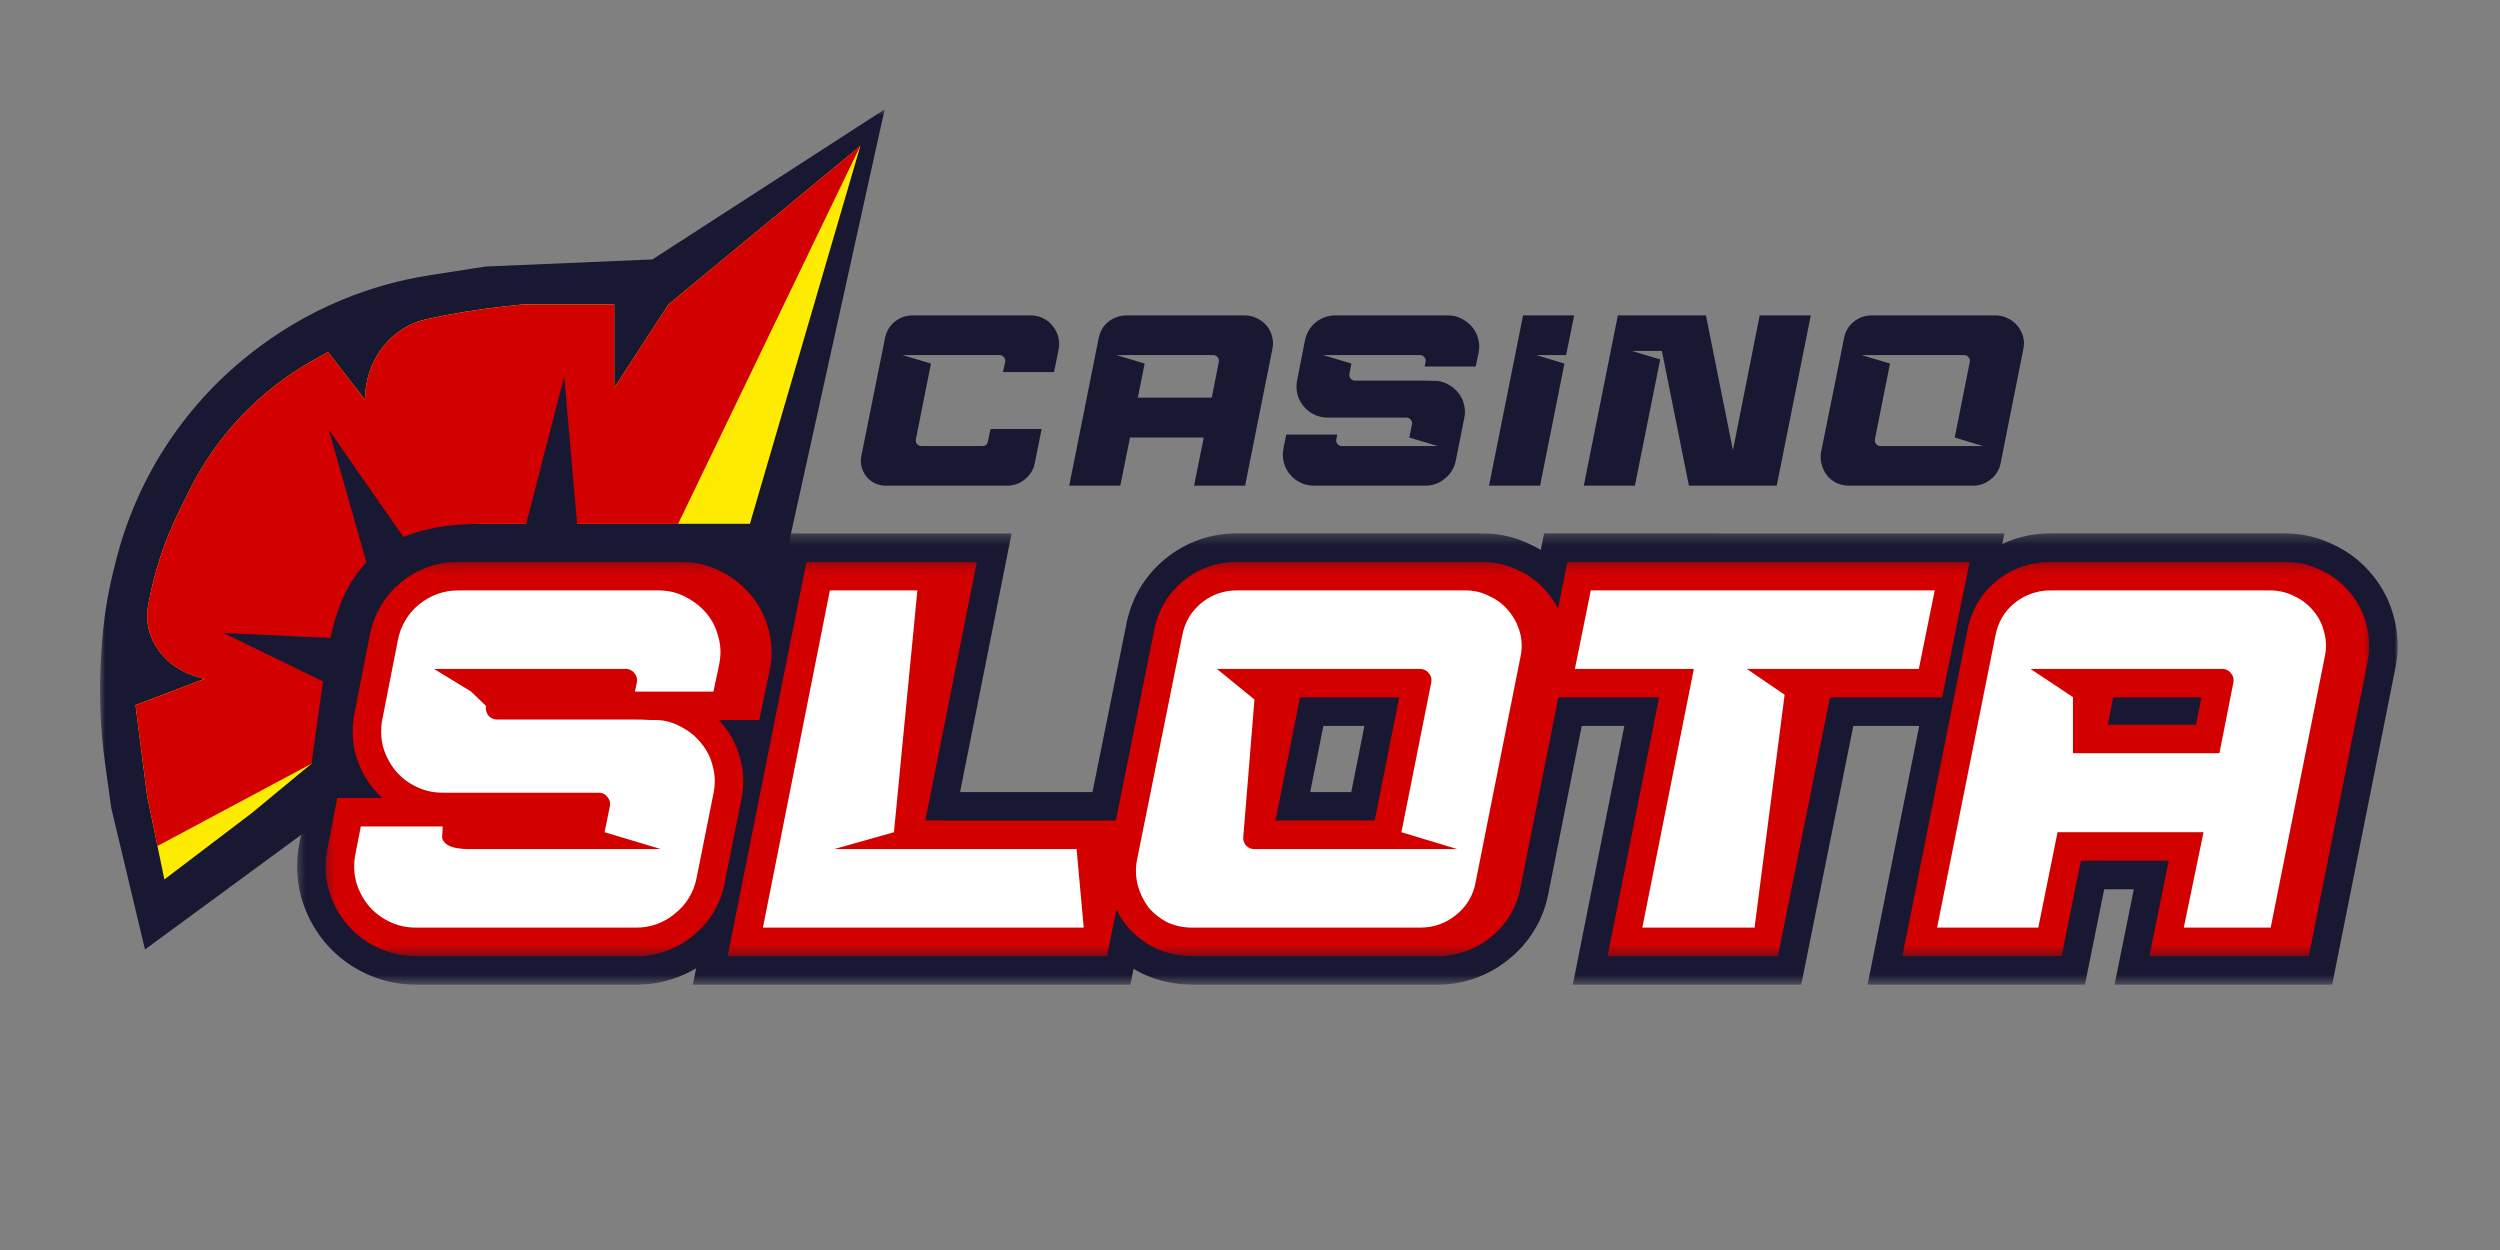 <svg width="250" height="125" viewBox="0 0 250 125" fill="none" xmlns="http://www.w3.org/2000/svg">
<rect x="0" y="0" width="250" height="125" fill="#808080" stroke="none"/>
<g clip-path="url(#clip0_795_59128)">
<mask id="mask0_795_59128" style="mask-type:luminance" maskUnits="userSpaceOnUse" x="10" y="10" width="230" height="103">
<path d="M10 10.922H240V112.616H10V10.922Z" fill="white"/>
</mask>
<g mask="url(#mask0_795_59128)">
<path d="M26.617 84.853L14.796 94.119L11.596 80.718L10.984 76.333C10.48 72.715 10.351 69.055 10.598 65.411L10.661 64.518C10.827 62.071 11.207 59.643 11.791 57.263L12.011 56.384C13.994 48.305 18.598 41.111 25.102 35.926L25.254 35.802C28.021 33.596 31.084 31.788 34.353 30.433C37.153 29.268 40.083 28.445 43.079 27.98L48.625 27.115L65.352 26.403L87.934 11.5L77.718 58.307L49.123 55.927C45.524 55.928 42.029 57.135 39.196 59.354C36.362 61.573 34.354 64.677 33.49 68.171L33.147 69.551L26.622 84.853H26.617Z" fill="#181832"/>
<path fill-rule="evenodd" clip-rule="evenodd" d="M88.468 10.922L78.425 56.398H49.119C45.625 56.397 42.232 57.568 39.481 59.723C36.731 61.878 34.782 64.892 33.946 68.285L33.594 69.7L32.688 81.594L14.499 94.948L11.127 80.806L10.514 76.396C10.005 72.746 9.872 69.054 10.124 65.381L10.186 64.487C10.354 62.014 10.734 59.558 11.326 57.15L11.546 56.271C13.555 48.093 18.215 40.811 24.798 35.561L24.95 35.437C27.754 33.204 30.855 31.373 34.164 29.997C36.999 28.819 39.965 27.986 42.999 27.516L48.573 26.651L65.243 25.943L88.468 10.932V10.922ZM86.746 12.689L65.454 26.875L48.664 27.592L43.142 28.453C36.703 29.457 30.637 32.12 25.539 36.18L25.387 36.303C18.966 41.424 14.421 48.528 12.463 56.504L12.243 57.384C11.665 59.738 11.292 62.139 11.127 64.558L11.064 65.452C10.818 69.062 10.945 72.688 11.445 76.272L12.053 80.639L15.074 93.299L27.107 80.806L32.686 69.409L33.017 68.07C33.904 64.472 35.971 61.275 38.888 58.99C41.805 56.704 45.403 55.462 49.109 55.462H77.767L86.734 12.694L86.746 12.689Z" fill="#181832"/>
<path d="M25.193 81.294L16.436 87.945L14.706 79.54L13.551 70.506L20.461 67.883L19.8 67.702C16.549 66.822 14.197 63.848 14.819 60.535L14.89 60.151C15.474 57.051 16.476 54.044 17.867 51.213L18.878 49.155C21.608 43.606 25.962 39.019 31.362 36.006L32.796 35.208L36.5 39.977C36.5 36.148 38.979 32.713 42.724 31.9C45.325 31.333 47.956 30.907 50.603 30.621L52.294 30.44H61.423V38.784L66.852 30.44L86.035 14.594L74.991 52.381H48.179C37.325 51.213 31.186 58.492 28.876 67.26L31.148 76.369L25.195 81.292L25.193 81.294Z" fill="#FDEB01"/>
<path d="M31.148 76.369L15.746 84.6L14.706 79.543L13.551 70.511L20.461 67.886L19.8 67.707C16.549 66.827 14.197 63.851 14.819 60.54L14.89 60.156C15.474 57.055 16.475 54.048 17.867 51.216L18.878 49.16C21.608 43.61 25.962 39.023 31.362 36.009L32.796 35.211L36.5 39.983C36.5 36.153 38.979 32.716 42.724 31.905C45.325 31.338 47.956 30.912 50.603 30.626L52.294 30.445H61.423V38.789L66.852 30.445L86.033 14.594L67.811 52.386H48.184C39.118 52.386 34.237 55.936 32.796 65.202L32.336 67.886L31.148 76.369Z" fill="#D30000"/>
<path d="M56.422 37.641L57.759 52.942H52.474L56.422 37.641ZM39.671 54.901C39.671 54.901 37.727 55.938 36.778 56.687C36.764 56.697 32.881 42.978 32.881 42.978L40.808 54.373L39.671 54.901ZM34.435 63.864C34.435 63.864 32.81 66.468 32.291 68.136L22.355 63.301L34.435 63.861V63.864ZM45.859 59.044H68.115C69.079 59.044 69.962 59.252 70.765 59.67C71.601 60.088 72.308 60.634 72.886 61.309C73.463 61.982 73.865 62.77 74.09 63.668C74.346 64.535 74.378 65.45 74.187 66.414L73.608 69.161H63.492L63.684 68.246C63.72 68.085 63.717 67.918 63.675 67.758C63.633 67.599 63.554 67.452 63.444 67.329C63.345 67.193 63.215 67.082 63.063 67.007C62.912 66.931 62.745 66.893 62.577 66.896H43.404L48.992 68.582L48.606 70.605C48.573 70.774 48.577 70.947 48.619 71.114C48.661 71.281 48.739 71.436 48.848 71.569C48.954 71.694 49.087 71.793 49.237 71.86C49.387 71.927 49.55 71.959 49.714 71.955H63.155C63.925 71.955 64.552 71.972 65.032 72.002H65.756C66.641 72.052 67.5 72.317 68.259 72.773C69.013 73.176 69.669 73.734 70.187 74.41C70.733 75.083 71.112 75.876 71.296 76.724C71.521 77.559 71.537 78.442 71.344 79.374L69.658 87.803C69.389 89.214 68.619 90.48 67.49 91.368C66.399 92.287 65.014 92.783 63.588 92.764H41.572C40.608 92.764 39.71 92.556 38.875 92.139C38.074 91.749 37.367 91.191 36.803 90.502C36.246 89.805 35.836 89.001 35.599 88.141C35.374 87.225 35.358 86.27 35.552 85.347L36.081 82.648H46.198L46.005 83.564C45.971 83.733 45.976 83.907 46.017 84.073C46.059 84.24 46.136 84.395 46.245 84.528C46.352 84.653 46.485 84.752 46.635 84.819C46.785 84.885 46.949 84.917 47.113 84.912H66.093L60.456 83.226L60.987 80.625C61.022 80.465 61.018 80.298 60.976 80.139C60.934 79.98 60.855 79.833 60.745 79.71C60.646 79.574 60.516 79.463 60.365 79.387C60.215 79.311 60.048 79.273 59.879 79.276H44.27C43.306 79.276 42.408 79.068 41.572 78.65C40.772 78.26 40.065 77.702 39.501 77.013C38.943 76.316 38.533 75.513 38.297 74.652C38.072 73.736 38.055 72.781 38.249 71.858L39.79 64.006C40.053 62.604 40.804 61.341 41.91 60.441C43.022 59.526 44.42 59.031 45.859 59.044ZM109.965 84.912L108.375 92.764H76.243L82.987 59.042H94.212L89.394 83.226L83.421 84.912H109.965ZM149.244 88.237C149.017 89.537 148.313 90.705 147.269 91.513C146.241 92.347 145.054 92.764 143.704 92.764H119.233C118.369 92.772 117.514 92.592 116.727 92.235C116.009 91.866 115.371 91.358 114.849 90.742C114.362 90.093 114.004 89.355 113.789 88.574C113.564 87.741 113.531 86.868 113.693 86.02L118.218 63.571C118.475 62.224 119.118 61.131 120.146 60.296C121.149 59.47 122.412 59.026 123.711 59.044H148.231C149.099 59.044 149.901 59.237 150.64 59.623C151.392 59.961 152.052 60.471 152.568 61.114C153.08 61.725 153.45 62.433 153.675 63.235C153.899 64.038 153.915 64.872 153.723 65.74L149.244 88.237ZM127.327 68.582L124.338 83.564C124.305 83.733 124.309 83.907 124.351 84.073C124.392 84.24 124.47 84.395 124.579 84.528C124.685 84.653 124.819 84.752 124.969 84.819C125.119 84.885 125.282 84.917 125.446 84.912H145.728L140.139 83.226L143.126 68.246C143.161 68.085 143.158 67.918 143.117 67.758C143.075 67.599 142.996 67.452 142.886 67.329C142.786 67.193 142.656 67.082 142.505 67.007C142.354 66.931 142.187 66.893 142.018 66.896H121.69L127.327 68.582ZM169.386 66.896H157.487L159.077 59.044H193.472L191.882 66.896H174.685L180.322 68.582L175.456 92.766H164.232L169.386 66.896ZM228.542 92.764H218.425L220.353 83.226H205.757L203.829 92.764H193.712L199.542 63.571C199.799 62.224 200.441 61.131 201.468 60.296C202.492 59.474 203.769 59.032 205.082 59.044H228.446C229.345 59.044 230.164 59.237 230.903 59.623C231.654 59.96 232.314 60.471 232.829 61.114C233.343 61.725 233.697 62.433 233.89 63.235C234.114 64.038 234.131 64.872 233.939 65.74L228.542 92.764ZM203.058 66.896L208.647 68.582L207.297 75.327H221.943L223.34 68.244C223.375 68.084 223.371 67.917 223.329 67.758C223.287 67.6 223.208 67.453 223.098 67.331C222.999 67.194 222.869 67.083 222.718 67.008C222.568 66.932 222.401 66.894 222.232 66.896H203.058Z" fill="#181832"/>
<mask id="mask1_795_59128" style="mask-type:luminance" maskUnits="userSpaceOnUse" x="29" y="53" width="211" height="46">
<path d="M29.484 53.32H240V98.465H29.484V53.32Z" fill="white"/>
<path d="M45.86 59.041H68.116C69.08 59.041 69.963 59.249 70.766 59.666C71.601 60.084 72.308 60.63 72.887 61.305C73.463 61.978 73.866 62.766 74.091 63.664C74.346 64.532 74.378 65.447 74.187 66.411L73.609 69.157H63.492L63.685 68.242C63.721 68.082 63.717 67.915 63.676 67.755C63.634 67.596 63.555 67.449 63.445 67.326C63.346 67.189 63.215 67.079 63.064 67.003C62.913 66.928 62.746 66.89 62.577 66.893H43.404L48.992 68.579L48.606 70.602C48.573 70.77 48.578 70.944 48.62 71.111C48.661 71.277 48.74 71.433 48.848 71.566C48.955 71.69 49.088 71.79 49.238 71.856C49.387 71.923 49.55 71.956 49.714 71.951H63.156C63.925 71.951 64.553 71.968 65.033 71.999H65.757C66.641 72.049 67.5 72.314 68.26 72.77C69.014 73.171 69.67 73.73 70.188 74.407C70.734 75.08 71.113 75.873 71.297 76.72C71.522 77.556 71.537 78.439 71.344 79.37L69.658 87.799C69.39 89.21 68.62 90.477 67.49 91.364C66.4 92.283 65.015 92.779 63.589 92.761H41.573C40.609 92.761 39.711 92.553 38.876 92.135C38.075 91.745 37.368 91.186 36.804 90.497C36.246 89.8 35.837 88.997 35.6 88.137C35.375 87.221 35.358 86.266 35.552 85.342L36.082 82.644H46.198L46.005 83.561C45.972 83.73 45.976 83.903 46.018 84.07C46.059 84.237 46.137 84.392 46.246 84.525C46.352 84.65 46.486 84.749 46.636 84.816C46.786 84.882 46.949 84.914 47.113 84.909H66.093L60.457 83.223L60.988 80.622C61.023 80.461 61.019 80.294 60.977 80.135C60.935 79.976 60.856 79.829 60.746 79.707C60.647 79.57 60.517 79.459 60.366 79.384C60.215 79.308 60.048 79.27 59.88 79.272H44.27C43.306 79.272 42.408 79.064 41.573 78.647C40.772 78.257 40.066 77.698 39.501 77.01C38.944 76.312 38.534 75.509 38.297 74.649C38.072 73.733 38.056 72.778 38.25 71.855L39.79 64.003C40.053 62.601 40.805 61.338 41.911 60.438C43.022 59.522 44.42 59.028 45.86 59.041ZM109.966 84.909L108.376 92.761H76.244L82.988 59.039H94.213L89.394 83.223L83.421 84.909H109.966ZM149.245 88.234C149.018 89.534 148.313 90.702 147.27 91.51C146.242 92.343 145.054 92.761 143.705 92.761H119.233C118.369 92.769 117.514 92.588 116.727 92.232C116.009 91.862 115.371 91.355 114.85 90.739C114.363 90.089 114.004 89.352 113.79 88.57C113.565 87.737 113.532 86.864 113.693 86.017L118.219 63.568C118.476 62.22 119.118 61.128 120.147 60.292C121.149 59.466 122.413 59.023 123.712 59.041H148.232C149.1 59.041 149.901 59.233 150.64 59.619C151.393 59.957 152.052 60.468 152.568 61.111C153.081 61.721 153.451 62.43 153.676 63.231C153.899 64.035 153.916 64.868 153.723 65.736L149.245 88.234ZM127.327 68.579L124.339 83.561C124.306 83.73 124.31 83.903 124.351 84.07C124.393 84.237 124.471 84.392 124.579 84.525C124.686 84.65 124.819 84.749 124.969 84.816C125.12 84.882 125.283 84.914 125.447 84.909H145.729L140.14 83.223L143.126 68.242C143.162 68.082 143.159 67.915 143.117 67.755C143.075 67.596 142.996 67.448 142.886 67.326C142.787 67.189 142.656 67.079 142.505 67.003C142.354 66.928 142.187 66.89 142.019 66.893H121.691L127.327 68.579ZM169.387 66.893H157.488L159.078 59.041H193.473L191.883 66.893H174.685L180.322 68.579L175.457 92.763H164.232L169.387 66.893ZM228.543 92.761H218.426L220.354 83.223H205.757L203.829 92.761H193.713L199.542 63.568C199.799 62.22 200.442 61.128 201.469 60.292C202.493 59.47 203.77 59.028 205.083 59.041H228.446C229.346 59.041 230.164 59.233 230.904 59.619C231.655 59.956 232.315 60.468 232.83 61.111C233.344 61.721 233.697 62.43 233.89 63.231C234.115 64.035 234.132 64.868 233.939 65.736L228.543 92.761ZM203.058 66.893L208.648 68.579L207.298 75.323H221.944L223.341 68.241C223.375 68.08 223.372 67.914 223.33 67.755C223.287 67.596 223.208 67.45 223.099 67.328C223 67.191 222.87 67.08 222.719 67.004C222.568 66.928 222.401 66.89 222.233 66.893H203.058Z" fill="black"/>
</mask>
<g mask="url(#mask1_795_59128)">
<path d="M70.766 59.666L68.136 64.726L68.175 64.747L68.215 64.767L70.766 59.666ZM74.09 63.664L68.559 65.048L68.587 65.166L68.621 65.284L74.09 63.664ZM74.187 66.411L79.768 67.586L79.773 67.557L79.778 67.528L74.187 66.411ZM73.609 69.157V74.86H78.236L79.189 70.331L73.609 69.157ZM63.492 69.157L57.911 67.982L56.463 74.86H63.492V69.157ZM63.685 68.242L69.266 69.416L69.282 69.338L69.294 69.26L63.685 68.242ZM63.444 67.326L58.943 70.826L59.044 70.957L59.152 71.082L63.444 67.326ZM43.404 66.893V61.19L41.757 72.352L43.404 66.893ZM48.992 68.579L54.593 69.644L55.553 64.603L50.639 63.12L48.992 68.579ZM48.606 70.601L43.005 69.536L43 69.558L42.996 69.582L48.606 70.601ZM48.848 71.565L44.346 75.066L44.447 75.196L44.556 75.32L48.848 71.565ZM65.032 71.998L64.654 77.689L64.843 77.701H65.032V71.998ZM65.756 71.998L66.149 66.309L65.953 66.296H65.756V71.998ZM68.259 72.769L65.296 77.64L65.418 77.715L65.545 77.782L68.259 72.769ZM70.187 74.407L65.651 77.863L65.702 77.931L65.756 77.995L70.187 74.407ZM71.297 76.72L65.729 77.956L65.756 78.08L65.79 78.202L71.297 76.72ZM71.344 79.37L65.76 78.213L65.756 78.232L65.753 78.251L71.344 79.37ZM67.49 91.364L63.915 86.923L63.884 86.948L63.854 86.974L67.49 91.364ZM35.599 88.137L30.067 89.519L30.091 89.612L30.116 89.703L35.599 88.137ZM35.552 85.342L41.143 86.461L41.145 86.451L41.146 86.443L35.552 85.342ZM36.081 82.644V76.945H31.39L30.485 81.547L36.081 82.644ZM46.198 82.644L51.779 83.82L53.226 76.943H46.198V82.644ZM46.005 83.561L40.424 82.385L40.407 82.463L40.394 82.541L46.005 83.561ZM46.245 84.525L41.743 88.026L41.845 88.156L41.955 88.279L46.245 84.525ZM66.093 84.909V90.611L67.728 79.446L66.093 84.909ZM60.456 83.223L54.868 82.085L53.828 87.192L58.822 88.687L60.456 83.223ZM60.987 80.622L66.575 81.76L66.587 81.701L66.597 81.641L60.987 80.622ZM60.745 79.707L56.245 83.207L56.347 83.338L56.455 83.461L60.745 79.707ZM38.297 74.648L32.765 76.032L32.788 76.123L32.814 76.214L38.297 74.648ZM38.249 71.855L43.84 72.972L43.842 72.962L43.845 72.952L38.248 71.853L38.249 71.855ZM39.79 64.002L34.199 62.883L34.197 62.893L34.194 62.903L39.79 64.002ZM41.911 60.437L38.332 55.996L38.302 56.022L38.271 56.045L41.911 60.437ZM45.86 64.743H68.115V53.336H45.86V64.742V64.743ZM68.115 64.743C68.151 64.743 68.173 64.743 68.183 64.747H68.19C68.171 64.742 68.153 64.735 68.136 64.726L73.395 54.606C71.764 53.763 69.953 53.328 68.117 53.338V64.743H68.115ZM68.215 64.767C68.344 64.826 68.461 64.91 68.555 65.016L77.214 57.593C76.131 56.333 74.805 55.303 73.316 54.566L68.215 64.767ZM68.555 65.016V65.012L68.549 65.005L68.54 64.992L68.543 64.997L68.559 65.048L79.622 62.282C79.198 60.553 78.372 58.946 77.214 57.593L68.555 65.016ZM68.623 65.286C68.615 65.258 68.61 65.23 68.608 65.201V65.212C68.605 65.239 68.6 65.266 68.594 65.293L79.778 67.528C80.136 65.736 80.099 63.876 79.558 62.044L68.623 65.286ZM68.606 65.235L68.028 67.982L79.189 70.331L79.766 67.586L68.606 65.235ZM73.609 63.455H63.492V74.86H73.609V63.455ZM69.071 70.331L69.266 69.416L58.104 67.067L57.911 67.982L69.073 70.332L69.071 70.331ZM69.294 69.26C69.483 68.256 69.44 67.222 69.17 66.236C68.9 65.251 68.409 64.339 67.735 63.571L59.152 71.08C58.698 70.557 58.365 69.939 58.179 69.272C57.992 68.604 57.957 67.904 58.075 67.221L69.294 69.26ZM67.945 63.825C67.313 63.003 66.499 62.337 65.569 61.88C64.638 61.423 63.614 61.187 62.577 61.19V72.595C61.877 72.594 61.186 72.434 60.556 72.128C59.926 71.821 59.374 71.376 58.941 70.826L67.945 63.825ZM62.577 61.19H43.404V72.595H62.577V61.19ZM41.757 72.352L47.344 74.038L50.639 63.12L45.05 61.434L41.757 72.352ZM43.391 67.512L43.005 69.536L54.207 71.668L54.593 69.644L43.391 67.512ZM42.996 69.582C42.82 70.539 42.849 71.523 43.081 72.469C43.314 73.415 43.745 74.3 44.346 75.066L53.348 68.065C53.733 68.565 54.009 69.139 54.158 69.752C54.308 70.365 54.328 71.002 54.217 71.623L42.996 69.582ZM44.556 75.32C45.197 76.057 45.99 76.646 46.88 77.049C47.77 77.452 48.737 77.658 49.714 77.654V66.248C50.363 66.252 51.003 66.394 51.593 66.663C52.184 66.932 52.71 67.324 53.139 67.811L44.556 75.32ZM49.714 77.654H50.918V66.248H49.714V77.654ZM50.918 77.654H57.422V66.248H50.918V77.654ZM57.422 77.654H60.505V66.248H57.422L57.42 77.652L57.422 77.654ZM60.505 77.654H63.155V66.248H60.505V77.654ZM63.155 77.654C63.864 77.654 64.349 77.671 64.654 77.689L65.413 66.309C64.661 66.265 63.908 66.244 63.155 66.248V77.654ZM65.032 77.701H65.756V66.296H65.032V77.701ZM65.364 77.687C65.423 77.692 65.432 77.699 65.405 77.691C65.367 77.679 65.33 77.662 65.296 77.64L71.226 67.899C69.686 66.968 67.944 66.422 66.149 66.309L65.364 77.687ZM65.545 77.782C65.629 77.828 65.645 77.853 65.651 77.863L74.725 70.951C73.717 69.631 72.44 68.542 70.977 67.755L65.545 77.782ZM65.756 77.995L65.753 77.992L65.746 77.983C65.737 77.969 65.73 77.954 65.724 77.938C65.726 77.944 65.728 77.95 65.729 77.956L76.862 75.482C76.488 73.775 75.72 72.178 74.62 70.82L65.758 77.993L65.756 77.995ZM65.79 78.202C65.782 78.172 65.777 78.142 65.775 78.112V78.127L65.76 78.213L76.928 80.525C77.303 78.777 77.26 76.965 76.801 75.237L65.79 78.202ZM65.753 78.251L64.067 86.681L75.249 88.918L76.935 80.488L65.753 78.251ZM64.067 86.681C64.06 86.719 64.05 86.755 64.036 86.791L64.026 86.811L64.009 86.835C63.98 86.867 63.949 86.896 63.915 86.923L71.067 95.805C73.236 94.081 74.719 91.639 75.249 88.918L64.067 86.681ZM63.854 86.974C63.822 87 63.786 87.023 63.751 87.043C63.698 87.054 63.644 87.06 63.59 87.06V98.464C66.344 98.482 69.016 97.522 71.129 95.756L63.854 86.974ZM63.588 87.058H41.572V98.464H63.59L63.588 87.058ZM41.572 87.058C41.466 87.058 41.442 87.043 41.425 87.035L36.325 97.236C37.954 98.05 39.751 98.47 41.572 98.464V87.058ZM41.425 87.035C41.358 87.001 41.294 86.959 41.236 86.909L32.371 94.085C33.447 95.407 34.796 96.482 36.325 97.236L41.425 87.035ZM41.236 86.909C41.163 86.808 41.111 86.693 41.084 86.571L30.116 89.703C30.564 91.301 31.331 92.792 32.371 94.085L41.236 86.909ZM41.131 86.754C41.112 86.657 41.116 86.556 41.143 86.461L29.959 84.224C29.6 85.975 29.637 87.784 30.067 89.519L41.131 86.754ZM41.146 86.443L41.677 83.744L30.485 81.545L29.956 84.244L41.146 86.443ZM36.081 88.347H46.198V76.943L36.081 76.945V88.347ZM40.617 81.471L40.424 82.385L51.586 84.735L51.777 83.821L40.617 81.471ZM40.394 82.541C40.217 83.499 40.246 84.483 40.478 85.429C40.711 86.374 41.142 87.259 41.743 88.026L50.747 81.024C51.132 81.524 51.407 82.098 51.557 82.711C51.707 83.323 51.727 83.96 51.616 84.581L40.394 82.541ZM41.955 88.279C42.596 89.016 43.389 89.606 44.279 90.009C45.169 90.411 46.136 90.618 47.113 90.613V79.206C47.762 79.21 48.402 79.351 48.992 79.621C49.583 79.89 50.109 80.281 50.537 80.769L41.955 88.279ZM47.113 90.613H66.093V79.206H47.113V90.611V90.613ZM67.728 79.446L62.092 77.76L58.822 88.685L64.459 90.373L67.728 79.446ZM66.044 84.361L66.575 81.76L55.4 79.484L54.868 82.085L66.044 84.361ZM66.597 81.641C66.786 80.637 66.743 79.603 66.473 78.617C66.203 77.631 65.712 76.72 65.038 75.952L56.455 83.461C56 82.938 55.667 82.32 55.481 81.653C55.294 80.986 55.258 80.285 55.376 79.602L66.597 81.641ZM65.247 76.206C64.615 75.383 63.802 74.718 62.871 74.261C61.941 73.803 60.917 73.567 59.88 73.569V84.975C59.179 84.974 58.489 84.814 57.859 84.508C57.229 84.202 56.678 83.757 56.245 83.207L65.247 76.206ZM59.88 73.569H44.27V84.975H59.88V73.569ZM44.27 73.569C44.163 73.569 44.141 73.556 44.123 73.546L39.022 83.747C40.651 84.561 42.449 84.981 44.27 84.975V73.569ZM44.123 73.546C44.067 73.519 44.015 73.488 43.965 73.451C43.954 73.442 43.943 73.432 43.933 73.421L35.068 80.596C36.145 81.918 37.493 82.993 39.022 83.747L44.123 73.546ZM43.933 73.421C43.86 73.319 43.808 73.204 43.781 73.082L32.814 76.214C33.261 77.812 34.028 79.303 35.068 80.596L43.933 73.421ZM43.828 73.265C43.809 73.168 43.813 73.068 43.84 72.972L32.657 70.735C32.297 72.487 32.334 74.296 32.765 76.032L43.828 73.265ZM43.845 72.952L45.386 65.1L34.194 62.903L32.653 70.755L43.844 72.954L43.845 72.952ZM45.383 65.12C45.391 65.058 45.41 64.997 45.438 64.941C45.438 64.939 45.461 64.9 45.548 64.828L38.271 56.045C36.159 57.78 34.718 60.199 34.199 62.883L45.383 65.12ZM45.488 64.879C45.596 64.79 45.652 64.77 45.667 64.765C45.679 64.76 45.731 64.743 45.86 64.743V53.336C43.119 53.323 40.459 54.263 38.334 55.995L45.488 64.877V64.879ZM109.964 84.909L115.551 86.042L116.935 79.206H109.965L109.964 84.909ZM108.374 92.761V98.464H113.037L113.962 93.892L108.374 92.761ZM76.242 92.761L70.649 91.645L69.286 98.464H76.242V92.761ZM82.986 59.039V53.338H78.31L77.393 57.921L82.986 59.039ZM94.21 59.039L99.803 60.155L101.161 53.338H94.21V59.039ZM89.392 83.223L90.941 88.71L94.303 87.763L94.985 84.337L89.392 83.223ZM83.419 84.909L81.87 79.421L83.419 90.611V84.909ZM104.373 83.777L102.783 91.629L113.962 93.892L115.551 86.042L104.373 83.777ZM108.372 87.058H76.24L76.242 98.464H108.374L108.372 87.058ZM81.833 93.88L88.577 60.158L77.393 57.921L70.649 91.645L81.833 93.88ZM82.986 64.742H94.21V53.338H82.986V64.743V64.742ZM88.618 57.926L83.799 82.11L94.985 84.337L99.803 60.155L88.618 57.926ZM87.843 77.735L81.87 79.421L84.968 90.397L90.941 88.71L87.843 77.735ZM83.419 90.611H109.964L109.965 79.206H83.419V90.611ZM149.243 88.234L143.65 87.119L143.645 87.143L143.642 87.166L149.243 88.234ZM147.268 91.509L143.738 87.029L143.704 87.057L143.671 87.084L147.268 91.509ZM116.725 92.232L114.087 97.288L114.217 97.356L114.351 97.415L116.725 92.232ZM114.848 90.738L110.285 94.159L110.381 94.288L110.485 94.412L114.848 90.738ZM113.787 88.57L108.281 90.053L108.288 90.08L108.296 90.107L113.787 88.57ZM113.691 86.016L108.102 84.89L108.092 84.934L108.085 84.98L113.691 86.016ZM118.218 63.568L123.809 64.696L123.814 64.665L123.821 64.635L118.218 63.569V63.568ZM150.64 59.619L148.002 64.675L148.132 64.742L148.264 64.802L150.64 59.619ZM152.568 61.111L148.115 64.674L148.159 64.73L148.205 64.785L152.568 61.111ZM153.723 65.736L148.157 64.5L148.144 64.561L148.13 64.623L153.723 65.736ZM127.324 68.577L132.916 69.693L133.931 64.603L128.959 63.115L127.324 68.577ZM124.337 83.561L118.744 82.445L118.736 82.492L118.727 82.541L124.337 83.561ZM124.577 84.525L120.077 88.026L120.178 88.156L120.287 88.279L124.577 84.525ZM145.727 84.909V90.611L147.374 79.45L145.727 84.909ZM140.138 83.223L134.547 82.108L133.532 87.187L138.49 88.682L140.138 83.223ZM143.124 68.242L148.717 69.357L148.727 69.309L148.736 69.26L143.124 68.242ZM142.884 67.326L138.382 70.826L138.484 70.957L138.592 71.082L142.884 67.326ZM121.687 66.893V61.19L120.053 72.355L121.687 66.893ZM143.642 87.166C143.635 87.2 143.63 87.209 143.635 87.195C143.658 87.138 143.691 87.086 143.731 87.04C143.748 87.021 143.753 87.018 143.738 87.029L150.797 95.988C152.92 94.33 154.36 91.95 154.844 89.301L143.642 87.166ZM143.672 87.082C143.654 87.099 143.649 87.099 143.662 87.092C143.689 87.078 143.716 87.067 143.745 87.058L143.758 87.057C143.762 87.057 143.745 87.06 143.703 87.06V98.464C146.312 98.481 148.845 97.587 150.865 95.935L143.672 87.082ZM143.703 87.06L119.233 87.058V98.464H143.703L143.704 87.057L143.703 87.06ZM119.233 87.058C119.189 87.059 119.144 87.056 119.101 87.048L114.351 97.415C115.913 98.13 117.564 98.464 119.233 98.464V87.058ZM119.363 87.177C119.305 87.151 119.252 87.113 119.209 87.065L110.485 94.412C111.485 95.597 112.709 96.575 114.087 97.288L119.363 87.177ZM119.409 87.317C119.347 87.232 119.303 87.135 119.279 87.033L108.296 90.107C108.702 91.57 109.375 92.945 110.285 94.159L119.409 87.317ZM119.294 87.089L119.292 87.082V87.09L119.297 87.057L108.085 84.98C107.768 86.664 107.835 88.398 108.281 90.053L119.294 87.089ZM119.28 87.144L123.809 64.696L112.631 62.441L108.102 84.89L119.28 87.144ZM123.821 64.635C123.83 64.589 123.838 64.571 123.835 64.576C123.816 64.621 123.789 64.664 123.757 64.701L123.742 64.718L116.551 55.866C114.437 57.583 113.116 59.884 112.617 62.501L123.821 64.635ZM123.742 64.719C123.76 64.703 123.765 64.703 123.754 64.709L123.73 64.721C123.711 64.73 123.691 64.737 123.671 64.742L123.655 64.745L123.711 64.743V53.336C121.103 53.319 118.57 54.215 116.551 55.866L123.742 64.718V64.719ZM123.711 64.743H148.232V53.336H123.711V64.742V64.743ZM148.232 64.743C148.238 64.743 148.21 64.743 148.154 64.73C148.101 64.717 148.05 64.7 148.002 64.675L153.278 54.562C151.72 53.751 149.988 53.329 148.232 53.336V64.743ZM148.265 64.802C148.269 64.804 148.245 64.794 148.206 64.763C148.173 64.737 148.142 64.707 148.115 64.674L157.019 57.549C155.948 56.21 154.577 55.143 153.016 54.434L148.264 64.801L148.265 64.802ZM148.205 64.785C148.193 64.771 148.184 64.756 148.176 64.74C148.172 64.735 148.172 64.733 148.172 64.736C148.177 64.747 148.181 64.758 148.184 64.769L159.167 61.694C158.735 60.131 157.972 58.68 156.929 57.439L148.205 64.785ZM148.184 64.769C148.166 64.704 148.156 64.636 148.154 64.569C148.154 64.506 148.162 64.479 148.157 64.5L159.29 66.974C159.688 65.231 159.645 63.416 159.167 61.694L148.184 64.769ZM148.13 64.623L143.65 87.119L154.836 89.348L159.317 66.85L148.13 64.623ZM121.731 67.463L118.744 82.445L129.93 84.675L132.916 69.693L121.731 67.463ZM118.727 82.541C118.551 83.499 118.579 84.483 118.812 85.429C119.045 86.374 119.476 87.259 120.077 88.026L129.079 81.024C129.464 81.524 129.74 82.098 129.889 82.711C130.038 83.323 130.058 83.96 129.947 84.581L118.727 82.541ZM120.287 88.279C120.928 89.016 121.721 89.606 122.611 90.009C123.501 90.411 124.468 90.618 125.445 90.613V79.206C126.094 79.21 126.734 79.351 127.325 79.62C127.915 79.89 128.441 80.281 128.869 80.769L120.287 88.279ZM125.445 90.613H145.727V79.206H125.445V90.611V90.613ZM147.374 79.45L141.785 77.763L138.49 88.682L144.078 90.368L147.374 79.45ZM145.73 84.339L148.717 69.355L137.533 67.126L134.547 82.11L145.73 84.339ZM148.736 69.26C148.924 68.256 148.882 67.222 148.612 66.236C148.342 65.25 147.851 64.339 147.176 63.571L138.592 71.08C138.137 70.557 137.805 69.939 137.619 69.272C137.432 68.604 137.397 67.904 137.515 67.221L148.736 69.26ZM147.386 63.825C146.754 63.003 145.94 62.337 145.009 61.88C144.078 61.423 143.054 61.187 142.017 61.19V72.595C141.317 72.594 140.626 72.434 139.997 72.127C139.367 71.821 138.815 71.376 138.382 70.826L147.386 63.825ZM142.017 61.19H121.687L121.689 72.595H142.017V61.19ZM120.053 72.355L125.69 74.041L128.959 63.116L123.322 61.43L120.053 72.355ZM169.385 66.893L174.978 68.007L176.337 61.19H169.387L169.385 66.893ZM157.487 66.893L151.898 65.76L150.515 72.595H157.487V66.893ZM159.077 59.041V53.336H154.413L153.488 57.907L159.077 59.041ZM193.472 59.041L199.062 60.172L200.445 53.338H193.472V59.041ZM191.883 66.893V72.595H196.547L197.472 68.024L191.883 66.893ZM174.685 66.893V61.19L173.051 72.355L174.685 66.893ZM180.322 68.579L185.913 69.703L186.938 64.606L181.955 63.115L180.322 68.579ZM175.456 92.763V98.464H180.126L181.046 93.885L175.456 92.761V92.763ZM164.232 92.763L158.639 91.646L157.281 98.464H164.232V92.761V92.763ZM169.387 61.188H157.487V72.595H169.387V61.19V61.188ZM163.077 68.024L164.666 60.172L153.488 57.907L151.898 65.76L163.077 68.024ZM159.077 64.743H193.472V53.338L159.077 53.336V64.742V64.743ZM187.883 57.909L186.293 65.761L197.472 68.024L199.062 60.172L187.883 57.909ZM191.883 61.19H174.685V72.595H191.883V61.19ZM173.051 72.355L178.686 74.041L181.955 63.116L176.319 61.43L173.051 72.355ZM174.731 67.454L169.865 91.638L181.046 93.885L185.913 69.703L174.731 67.454ZM175.456 87.06H164.232V98.464H175.456V87.06ZM169.825 93.875L174.978 68.007L163.794 65.778L158.639 91.646L169.825 93.875ZM228.541 92.761V98.464H233.217L234.133 93.877L228.541 92.761ZM218.424 92.761L212.835 91.633L211.455 98.465H218.424V92.761ZM220.352 83.223L225.941 84.352L227.321 77.52H220.352V83.223ZM205.755 83.223V77.52H201.089L200.166 82.095L205.755 83.223ZM203.827 92.761V98.464H208.493L209.418 93.891L203.827 92.761ZM193.711 92.761L188.12 91.645L186.758 98.464H193.711V92.761ZM199.54 63.568L205.133 64.684L205.138 64.66L205.141 64.635L199.54 63.569V63.568ZM201.468 60.292L197.939 55.814L197.905 55.839L197.871 55.866L201.468 60.292ZM230.901 59.619L228.263 64.675L228.393 64.742L228.525 64.802L230.901 59.619ZM232.828 61.111L228.375 64.674L228.42 64.73L228.466 64.785L232.828 61.111ZM233.888 63.231L228.343 64.562L228.368 64.665L228.397 64.769L233.888 63.231ZM233.937 65.736L228.37 64.5L228.356 64.559L228.344 64.62L233.937 65.736ZM203.056 66.893V61.19L201.411 72.352L203.056 66.893ZM208.646 68.579L214.237 69.697L215.253 64.616L210.293 63.12L208.646 68.579ZM207.296 75.323L201.705 74.204L200.34 81.026H207.296V75.323ZM221.942 75.323V81.026H226.628L227.536 76.426L221.942 75.323ZM223.338 68.24L228.933 69.345L228.941 69.303L228.948 69.26L223.338 68.24ZM223.097 67.327L218.596 70.828L218.698 70.957L218.806 71.082L223.097 67.327ZM228.541 87.058H218.424V98.465L228.541 98.464V87.058ZM224.013 93.891L225.941 84.352L214.763 82.095L212.835 91.633L224.013 93.891ZM220.352 77.52H205.755V88.925H220.352V77.52ZM200.166 82.095L198.238 91.633L209.418 93.891L211.345 84.352L200.166 82.095ZM203.827 87.058H193.711V98.464H203.827V87.058ZM199.303 93.879L205.133 64.684L193.947 62.453L188.12 91.645L199.303 93.877V93.879ZM205.141 64.635L205.157 64.576C205.137 64.621 205.11 64.664 205.077 64.701C205.062 64.721 205.053 64.726 205.064 64.718L197.871 55.866C195.759 57.583 194.438 59.884 193.939 62.501L205.141 64.635ZM204.996 64.772C205.03 64.747 205.048 64.736 205.05 64.735L205.033 64.742L205.016 64.747C205.038 64.744 205.059 64.743 205.081 64.743V53.336C202.487 53.324 199.968 54.199 197.939 55.814L204.996 64.772ZM205.081 64.743H228.444V53.336H205.081V64.742V64.743ZM228.444 64.743C228.485 64.743 228.475 64.747 228.427 64.735C228.37 64.721 228.315 64.703 228.263 64.675L233.54 54.562C231.965 53.747 230.217 53.325 228.444 53.336V64.743ZM228.525 64.802C228.53 64.804 228.507 64.794 228.468 64.763C228.434 64.737 228.403 64.707 228.375 64.674L237.281 57.549C236.21 56.21 234.838 55.143 233.277 54.434L228.525 64.801V64.802ZM228.466 64.785C228.417 64.726 228.378 64.658 228.351 64.586L228.343 64.562L239.433 61.9C239.045 60.258 238.277 58.729 237.191 57.437L228.466 64.785ZM228.397 64.769C228.379 64.704 228.369 64.636 228.368 64.569C228.366 64.506 228.375 64.479 228.37 64.5L239.503 66.974C239.901 65.231 239.859 63.416 239.379 61.694L228.397 64.769ZM228.344 64.62L222.948 91.645L234.133 93.877L239.528 66.852L228.344 64.62ZM201.411 72.352L206.998 74.038L210.293 63.12L204.705 61.434L201.411 72.352ZM203.053 67.461L201.705 74.204L212.889 76.441L214.237 69.697L203.053 67.461ZM207.296 81.026H221.942V69.622H207.296V81.026ZM227.536 76.426L228.933 69.345L217.744 67.138L216.347 74.219L227.536 76.426ZM228.948 69.262C229.137 68.257 229.095 67.223 228.825 66.237C228.554 65.251 228.063 64.339 227.389 63.571L218.806 71.08C218.352 70.557 218.019 69.939 217.833 69.272C217.646 68.604 217.61 67.904 217.727 67.221L228.948 69.26V69.262ZM227.599 63.825C226.966 63.003 226.153 62.337 225.222 61.881C224.291 61.424 223.268 61.187 222.231 61.19V72.595C221.531 72.593 220.841 72.433 220.211 72.126C219.582 71.82 219.03 71.377 218.596 70.828L227.599 63.825ZM222.231 61.19H203.056V72.595H222.231V61.19Z" fill="#181832"/>
</g>
<path d="M45.86 59.041H68.116C69.08 59.041 69.963 59.249 70.766 59.666C71.601 60.084 72.308 60.63 72.887 61.305C73.463 61.978 73.866 62.766 74.091 63.664C74.346 64.532 74.378 65.447 74.187 66.411L73.609 69.157H63.492L63.685 68.242C63.72 68.082 63.717 67.915 63.675 67.755C63.634 67.596 63.555 67.449 63.445 67.326C63.346 67.189 63.215 67.079 63.064 67.003C62.913 66.928 62.746 66.89 62.577 66.893H43.404L48.992 68.579L48.606 70.602C48.573 70.77 48.578 70.944 48.62 71.111C48.661 71.277 48.739 71.433 48.848 71.566C48.955 71.69 49.088 71.79 49.237 71.856C49.387 71.923 49.55 71.956 49.714 71.951H63.156C63.925 71.951 64.552 71.968 65.033 71.999H65.757C66.641 72.049 67.5 72.314 68.26 72.77C69.014 73.172 69.67 73.73 70.187 74.407C70.734 75.08 71.112 75.873 71.297 76.72C71.522 77.556 71.537 78.439 71.344 79.37L69.658 87.799C69.39 89.21 68.62 90.477 67.49 91.364C66.4 92.283 65.015 92.779 63.589 92.761H41.573C40.609 92.761 39.711 92.553 38.875 92.135C38.075 91.746 37.368 91.187 36.804 90.498C36.246 89.801 35.837 88.998 35.599 88.137C35.375 87.222 35.358 86.267 35.552 85.344L36.081 82.644H46.198L46.005 83.561C45.972 83.73 45.976 83.903 46.018 84.07C46.059 84.237 46.137 84.392 46.245 84.525C46.352 84.65 46.486 84.749 46.636 84.816C46.786 84.882 46.949 84.914 47.113 84.909H66.093L60.456 83.223L60.987 80.622C61.023 80.461 61.019 80.294 60.977 80.135C60.935 79.976 60.855 79.829 60.746 79.707C60.647 79.57 60.517 79.459 60.366 79.384C60.215 79.308 60.048 79.27 59.88 79.272H44.27C43.306 79.272 42.408 79.064 41.573 78.647C40.772 78.257 40.065 77.698 39.501 77.01C38.943 76.312 38.534 75.509 38.297 74.649C38.072 73.733 38.056 72.778 38.25 71.855L39.79 64.003C40.053 62.601 40.805 61.338 41.911 60.438C43.022 59.522 44.42 59.028 45.86 59.041ZM109.966 84.909L108.376 92.761H76.243L82.988 59.039H94.212L89.394 83.223L83.421 84.909H109.966ZM149.245 88.234C149.017 89.534 148.313 90.702 147.27 91.51C146.241 92.343 145.054 92.761 143.705 92.761H119.233C118.369 92.769 117.514 92.588 116.727 92.232C116.009 91.862 115.371 91.355 114.85 90.739C114.363 90.089 114.004 89.352 113.789 88.57C113.564 87.737 113.531 86.864 113.693 86.017L118.219 63.568C118.476 62.22 119.118 61.128 120.146 60.292C121.149 59.466 122.412 59.023 123.711 59.041H148.232C149.099 59.041 149.901 59.233 150.64 59.619C151.393 59.957 152.052 60.468 152.568 61.111C153.08 61.721 153.451 62.43 153.676 63.231C153.899 64.035 153.916 64.868 153.723 65.736L149.245 88.234ZM127.327 68.579L124.339 83.561C124.305 83.73 124.31 83.903 124.351 84.07C124.393 84.237 124.47 84.392 124.579 84.525C124.686 84.65 124.819 84.749 124.969 84.816C125.119 84.882 125.283 84.914 125.447 84.909H145.729L140.14 83.223L143.126 68.242C143.162 68.082 143.159 67.915 143.117 67.755C143.075 67.596 142.996 67.448 142.886 67.326C142.787 67.189 142.656 67.079 142.505 67.003C142.354 66.928 142.187 66.89 142.018 66.893H121.691L127.327 68.579ZM169.387 66.893H157.488L159.077 59.041H193.473L191.883 66.893H174.685L180.322 68.579L175.456 92.763H164.232L169.387 66.893ZM228.542 92.761H218.426L220.354 83.223H205.757L203.829 92.761H193.713L199.542 63.568C199.799 62.22 200.442 61.128 201.468 60.292C202.492 59.47 203.769 59.028 205.082 59.041H228.446C229.346 59.041 230.164 59.233 230.903 59.619C231.655 59.956 232.315 60.468 232.83 61.111C233.344 61.721 233.697 62.43 233.89 63.231C234.115 64.035 234.132 64.868 233.939 65.736L228.542 92.761ZM203.058 66.893L208.647 68.579L207.298 75.323H221.943L223.34 68.241C223.375 68.08 223.371 67.914 223.329 67.755C223.287 67.596 223.208 67.45 223.099 67.328C223 67.191 222.87 67.08 222.719 67.004C222.568 66.928 222.401 66.89 222.233 66.893H203.058Z" fill="#FDEB01"/>
<mask id="mask2_795_59128" style="mask-type:luminance" maskUnits="userSpaceOnUse" x="32" y="56" width="206" height="40">
<path d="M32.336 56.172H237.149V95.614H32.336V56.172Z" fill="white"/>
<path d="M45.86 59.041H68.116C69.08 59.041 69.963 59.249 70.766 59.666C71.601 60.084 72.308 60.63 72.887 61.305C73.463 61.978 73.866 62.766 74.091 63.664C74.346 64.532 74.378 65.447 74.187 66.411L73.609 69.157H63.492L63.685 68.242C63.72 68.082 63.717 67.915 63.675 67.755C63.634 67.596 63.555 67.449 63.445 67.326C63.346 67.189 63.215 67.079 63.064 67.003C62.913 66.928 62.746 66.89 62.577 66.893H43.404L48.992 68.579L48.606 70.602C48.573 70.77 48.578 70.944 48.62 71.111C48.661 71.277 48.739 71.433 48.848 71.566C48.955 71.69 49.088 71.79 49.237 71.856C49.387 71.923 49.55 71.956 49.714 71.951H63.156C63.925 71.951 64.552 71.968 65.033 71.999H65.757C66.641 72.049 67.5 72.314 68.26 72.77C69.014 73.172 69.67 73.73 70.187 74.407C70.734 75.08 71.112 75.873 71.297 76.72C71.522 77.556 71.537 78.439 71.344 79.37L69.658 87.799C69.39 89.21 68.62 90.477 67.49 91.364C66.4 92.283 65.015 92.779 63.589 92.761H41.573C40.609 92.761 39.711 92.553 38.875 92.135C38.075 91.746 37.368 91.187 36.804 90.498C36.246 89.801 35.837 88.998 35.599 88.137C35.375 87.222 35.358 86.267 35.552 85.344L36.081 82.644H46.198L46.005 83.561C45.972 83.73 45.976 83.903 46.018 84.07C46.059 84.237 46.137 84.392 46.245 84.525C46.352 84.65 46.486 84.749 46.636 84.816C46.786 84.882 46.949 84.914 47.113 84.909H66.093L60.456 83.223L60.987 80.622C61.023 80.461 61.019 80.294 60.977 80.135C60.935 79.976 60.855 79.829 60.746 79.707C60.647 79.57 60.517 79.459 60.366 79.384C60.215 79.308 60.048 79.27 59.88 79.272H44.27C43.306 79.272 42.408 79.064 41.573 78.647C40.772 78.257 40.065 77.698 39.501 77.01C38.943 76.312 38.534 75.509 38.297 74.649C38.072 73.733 38.056 72.778 38.25 71.855L39.79 64.003C40.053 62.601 40.805 61.338 41.911 60.438C43.022 59.522 44.42 59.028 45.86 59.041ZM109.966 84.909L108.376 92.761H76.243L82.988 59.039H94.212L89.394 83.223L83.421 84.909H109.966ZM149.245 88.234C149.017 89.534 148.313 90.702 147.27 91.51C146.241 92.343 145.054 92.761 143.705 92.761H119.233C118.369 92.769 117.514 92.588 116.727 92.232C116.009 91.862 115.371 91.355 114.85 90.739C114.363 90.089 114.004 89.352 113.789 88.57C113.564 87.737 113.531 86.864 113.693 86.017L118.219 63.568C118.476 62.22 119.118 61.128 120.146 60.292C121.149 59.466 122.412 59.023 123.711 59.041H148.232C149.099 59.041 149.901 59.233 150.64 59.619C151.393 59.957 152.052 60.468 152.568 61.111C153.08 61.721 153.451 62.43 153.676 63.231C153.899 64.035 153.916 64.868 153.723 65.736L149.245 88.234ZM127.327 68.579L124.339 83.561C124.305 83.73 124.31 83.903 124.351 84.07C124.393 84.237 124.47 84.392 124.579 84.525C124.686 84.65 124.819 84.749 124.969 84.816C125.119 84.882 125.283 84.914 125.447 84.909H145.729L140.14 83.223L143.126 68.242C143.162 68.082 143.159 67.915 143.117 67.755C143.075 67.596 142.996 67.448 142.886 67.326C142.787 67.189 142.656 67.079 142.505 67.003C142.354 66.928 142.187 66.89 142.018 66.893H121.691L127.327 68.579ZM169.387 66.893H157.488L159.077 59.041H193.473L191.883 66.893H174.685L180.322 68.579L175.456 92.763H164.232L169.387 66.893ZM228.542 92.761H218.426L220.354 83.223H205.757L203.829 92.761H193.713L199.542 63.568C199.799 62.22 200.442 61.128 201.468 60.292C202.492 59.47 203.769 59.028 205.082 59.041H228.446C229.346 59.041 230.164 59.233 230.903 59.619C231.655 59.956 232.315 60.468 232.83 61.111C233.344 61.721 233.697 62.43 233.89 63.231C234.115 64.035 234.132 64.868 233.939 65.736L228.542 92.761ZM203.058 66.893L208.647 68.579L207.298 75.323H221.943L223.34 68.241C223.375 68.08 223.371 67.914 223.329 67.755C223.287 67.596 223.208 67.45 223.099 67.328C223 67.191 222.87 67.08 222.719 67.004C222.568 66.928 222.401 66.89 222.233 66.893H203.058Z" fill="black"/>
</mask>
<g mask="url(#mask2_795_59128)">
<path d="M70.765 59.665L69.451 62.195L69.47 62.205L69.49 62.215L70.765 59.665ZM74.09 63.663L71.323 64.356L71.339 64.414L71.356 64.473L74.09 63.663ZM74.187 66.409L76.977 66.996L76.979 66.983L76.982 66.969L74.187 66.409ZM73.608 69.156V72.007H75.922L76.399 69.743L73.608 69.156ZM63.492 69.156L60.701 68.567L59.977 72.007H63.492V69.156ZM63.684 68.241L66.475 68.828L66.482 68.789L66.49 68.75L63.684 68.241ZM63.444 67.324L61.193 69.075L61.244 69.141L61.298 69.201L63.444 67.324ZM43.404 66.891V64.04L42.58 69.621L43.404 66.891ZM48.992 68.577L51.792 69.11L52.272 66.59L49.815 65.846L48.992 68.577ZM48.606 70.6L45.805 70.067L45.802 70.079V70.091L48.606 70.6ZM48.848 71.564L46.597 73.314L46.648 73.379L46.702 73.441L48.848 71.564ZM65.032 71.997L64.843 74.841L64.938 74.848H65.032V71.997ZM65.756 71.997L65.952 69.152L65.854 69.146H65.756V71.997ZM68.259 72.768L66.779 75.203L66.84 75.241L66.903 75.275L68.259 72.768ZM70.187 74.405L67.921 76.134L67.945 76.167L67.972 76.201L70.187 74.405ZM71.296 76.719L68.513 77.338L68.526 77.399L68.543 77.46L71.296 76.719ZM71.344 79.369L68.553 78.79L68.55 78.799L68.548 78.809L71.344 79.369ZM67.49 91.363L65.702 89.142L65.685 89.156L65.672 89.168L67.49 91.363ZM35.599 88.136L32.834 88.828L32.844 88.873L32.858 88.919L35.599 88.136ZM35.552 85.342L38.347 85.9V85.892L35.552 85.342ZM36.081 82.643V79.792H33.735L33.282 82.095L36.081 82.643ZM46.198 82.643L48.988 83.231L49.712 79.792H46.198V82.643ZM46.005 83.559L43.214 82.971L43.206 83.01L43.199 83.049L46.005 83.559ZM46.245 84.523L43.996 86.274L44.047 86.338L44.099 86.401L46.247 84.523H46.245ZM66.093 84.907V87.759L66.909 82.178L66.093 84.907ZM60.458 83.221L57.664 82.653L57.143 85.207L59.639 85.953L60.456 83.221H60.458ZM60.987 80.62L63.781 81.19L63.786 81.16L63.793 81.131L60.987 80.62ZM60.745 79.705L58.496 81.456L58.547 81.52L58.601 81.582L60.745 79.705ZM38.297 74.647L35.531 75.339L35.542 75.384L35.555 75.43L38.297 74.647ZM38.249 71.853L41.045 72.411V72.408L41.046 72.403L38.249 71.853ZM39.79 64.001L36.994 63.443V63.446L36.993 63.451L39.79 64.001ZM41.91 60.436L40.121 58.216L40.106 58.227L40.091 58.241L41.91 60.436ZM45.859 61.891H68.115V56.188H45.859V61.891ZM68.115 61.891C68.651 61.891 69.079 62.002 69.451 62.195L72.081 57.135C70.856 56.502 69.495 56.177 68.115 56.188V61.891ZM69.49 62.215C70.004 62.472 70.403 62.787 70.721 63.159L75.051 59.447C74.214 58.475 73.19 57.682 72.04 57.115L69.49 62.215ZM70.721 63.159C70.999 63.48 71.202 63.867 71.323 64.356L76.855 62.971C76.538 61.671 75.92 60.464 75.051 59.447L70.721 63.159ZM71.356 64.473C71.471 64.859 71.499 65.302 71.389 65.85L76.982 66.969C77.268 65.605 77.213 64.191 76.823 62.853L71.356 64.473ZM71.396 65.823L70.818 68.567L76.399 69.743L76.977 66.996L71.396 65.823ZM73.608 66.305H63.492V72.007H73.608V66.305ZM66.282 69.743L66.475 68.828L60.894 67.652L60.701 68.567L66.282 69.743ZM66.49 68.75C66.602 68.167 66.579 67.567 66.423 66.994C66.267 66.422 65.982 65.892 65.59 65.447L61.298 69.201C61.126 69.001 60.999 68.766 60.927 68.512C60.854 68.258 60.838 67.991 60.879 67.73L66.49 68.75ZM65.695 65.574C65.329 65.094 64.858 64.706 64.316 64.44C63.775 64.174 63.18 64.037 62.577 64.04V69.743C62.311 69.741 62.049 69.68 61.81 69.564C61.571 69.449 61.36 69.282 61.193 69.075L65.695 65.574ZM62.577 64.04H43.404V69.743H62.577V64.04ZM42.58 69.621L48.168 71.307L49.815 65.846L44.226 64.162L42.58 69.621ZM46.191 68.045L45.805 70.067L51.407 71.133L51.792 69.11L46.191 68.045ZM45.802 70.091C45.587 71.258 45.885 72.4 46.597 73.314L51.097 69.814C51.236 69.996 51.336 70.206 51.389 70.429C51.443 70.653 51.45 70.885 51.41 71.111L45.802 70.091ZM46.702 73.441C47.076 73.872 47.539 74.217 48.059 74.451C48.578 74.686 49.143 74.805 49.714 74.801V69.097C49.956 69.1 50.195 69.155 50.415 69.256C50.635 69.357 50.832 69.504 50.992 69.685L46.702 73.439V73.441ZM49.714 74.801H50.918V69.097H49.714V74.801ZM50.918 74.801H57.422V69.097H50.918V74.801ZM57.422 74.801H60.505V69.097H57.422L57.42 74.799L57.422 74.801ZM60.505 74.801H63.155V69.097H60.505V74.801ZM63.155 74.801C63.894 74.801 64.451 74.816 64.843 74.841L65.223 69.152C64.652 69.114 63.955 69.097 63.155 69.097V74.801ZM65.032 74.848H65.756V69.146L65.032 69.147V74.848ZM65.56 74.841C66.072 74.877 66.461 75.011 66.779 75.203L69.744 70.333C68.594 69.639 67.293 69.234 65.952 69.152L65.56 74.841ZM66.903 75.275C67.3 75.483 67.649 75.778 67.921 76.134L72.457 72.678C71.694 71.679 70.727 70.855 69.619 70.26L66.903 75.275ZM67.972 76.2C68.234 76.522 68.413 76.891 68.513 77.338L74.078 76.101C73.8 74.824 73.227 73.629 72.404 72.612L67.972 76.2ZM68.543 77.46C68.641 77.823 68.665 78.251 68.553 78.79L74.136 79.945C74.42 78.635 74.391 77.275 74.05 75.978L68.543 77.46ZM68.548 78.809L66.862 87.24L72.453 88.357L74.139 79.927L68.548 78.809ZM66.862 87.24C66.705 88.024 66.341 88.626 65.702 89.144L69.279 93.583C70.928 92.277 72.054 90.423 72.453 88.357L66.862 87.24ZM65.672 89.168C65.092 89.663 64.35 89.927 63.588 89.908V95.611C65.721 95.611 67.667 94.919 69.309 93.558L65.672 89.168ZM63.588 89.908H41.572V95.611H63.588V89.908ZM41.572 89.908C41.038 89.908 40.576 89.797 40.152 89.584L37.6 94.684C38.834 95.3 40.193 95.618 41.572 95.611V89.908ZM40.152 89.584C39.715 89.376 39.328 89.075 39.019 88.702L34.588 92.289C35.408 93.304 36.428 94.099 37.6 94.684L40.15 89.584H40.152ZM39.019 88.702C38.703 88.303 38.473 87.844 38.342 87.353L32.858 88.919C33.213 90.159 33.783 91.295 34.588 92.289L39.019 88.702ZM38.366 87.444C38.243 86.938 38.237 86.41 38.347 85.9L32.755 84.784C32.484 86.133 32.501 87.495 32.834 88.828L38.364 87.444H38.366ZM38.349 85.892L38.878 83.192L33.282 82.095L32.753 84.792L38.349 85.892ZM36.081 85.494H46.198V79.792H36.081V85.494ZM43.407 82.056L43.214 82.971L48.795 84.146L48.986 83.231L43.407 82.056ZM43.199 83.049C42.988 84.219 43.285 85.357 43.996 86.274L48.496 82.773C48.635 82.956 48.735 83.165 48.789 83.389C48.843 83.612 48.849 83.844 48.809 84.07L43.199 83.049ZM44.099 86.401C44.473 86.831 44.937 87.176 45.457 87.41C45.977 87.645 46.542 87.764 47.113 87.759V82.056C47.355 82.06 47.594 82.115 47.814 82.216C48.034 82.317 48.23 82.463 48.391 82.645L44.099 86.401ZM47.113 87.759H66.093V82.056H47.113V87.759ZM66.909 82.178L61.273 80.49L59.639 85.953L65.276 87.639L66.909 82.178ZM63.25 83.791L63.781 81.19L58.193 80.052L57.664 82.653L63.25 83.791ZM63.791 81.131C63.903 80.548 63.88 79.948 63.724 79.375C63.568 78.803 63.283 78.273 62.891 77.828L58.601 81.582C58.428 81.382 58.302 81.147 58.229 80.893C58.157 80.639 58.141 80.372 58.181 80.111L63.793 81.131H63.791ZM62.996 77.955C62.631 77.476 62.159 77.088 61.618 76.822C61.077 76.555 60.482 76.418 59.879 76.421V82.122C59.614 82.121 59.351 82.06 59.112 81.945C58.872 81.83 58.661 81.662 58.494 81.456L62.996 77.955ZM59.879 76.421H44.27V82.122H59.879V76.421ZM44.27 76.421C43.735 76.421 43.274 76.308 42.849 76.095L40.297 81.195C41.531 81.811 42.891 82.129 44.27 82.122V76.421ZM42.849 76.095C42.412 75.887 42.025 75.586 41.716 75.214L37.285 78.802C38.107 79.817 39.127 80.61 40.297 81.195L42.849 76.095ZM41.716 75.214C41.401 74.815 41.171 74.355 41.04 73.864L35.555 75.43C35.91 76.67 36.478 77.806 37.285 78.802L41.716 75.214ZM41.063 73.955C40.941 73.449 40.934 72.921 41.045 72.411L35.454 71.295C35.183 72.646 35.198 74.004 35.531 75.339L41.063 73.955ZM41.046 72.403L42.589 64.551L36.991 63.451L35.452 71.304L41.046 72.403ZM42.585 64.559C42.748 63.749 43.113 63.142 43.729 62.631L40.091 58.241C38.482 59.559 37.387 61.399 36.996 63.441L42.585 64.559ZM43.698 62.657C44.351 62.132 45.036 61.891 45.859 61.891V56.188C43.727 56.188 41.782 56.878 40.121 58.216L43.698 62.657ZM109.963 84.907L112.757 85.474L113.449 82.058H109.963V84.907ZM108.374 92.76V95.611H110.704L111.168 93.328L108.374 92.76ZM76.241 92.76L73.446 92.201L72.763 95.611H76.241V92.76ZM82.986 59.038V56.188H80.649L80.19 58.479L82.986 59.038ZM94.21 59.038L97.006 59.596L97.686 56.188H94.21V59.038ZM89.392 83.221L90.167 85.966L91.848 85.493L92.189 83.779L89.392 83.221ZM83.419 84.907L82.644 82.164L83.419 87.759V84.907ZM107.168 84.343L105.578 92.195L111.168 93.328L112.757 85.474L107.168 84.343ZM108.372 89.908H76.24L76.241 95.611H108.374L108.372 89.908ZM79.037 93.319L85.781 59.597L80.19 58.479L73.446 92.201L79.037 93.319ZM82.986 61.891H94.21V56.188H82.986V61.891ZM91.413 58.481L86.597 82.665L92.189 83.779L97.006 59.596L91.413 58.481ZM88.618 80.478L82.644 82.164L84.193 87.652L90.167 85.966L88.618 80.478ZM83.419 87.759H109.963V82.058L83.419 82.056V87.759ZM149.243 88.232L146.447 87.674L146.444 87.688L146.442 87.698L149.243 88.232ZM147.267 91.508L145.504 89.267L145.487 89.281L145.47 89.294L147.267 91.508ZM116.725 92.23L115.406 94.758L115.472 94.792L115.539 94.823L116.725 92.23ZM114.848 90.737L112.565 92.448L112.615 92.513L112.666 92.573L114.848 90.737ZM113.787 88.569L111.034 89.309L111.037 89.325L111.041 89.338L113.787 88.569ZM113.691 86.015L110.895 85.452L110.892 85.474L110.887 85.496L113.691 86.015ZM118.22 63.566L121.014 64.131L121.017 64.114L121.02 64.101L118.22 63.566ZM150.64 59.617L149.321 62.144L149.385 62.178L149.452 62.208L150.64 59.617ZM152.568 61.109L150.34 62.892L150.362 62.919L150.386 62.947L152.568 61.109ZM153.723 65.734L150.941 65.117L150.932 65.148L150.927 65.178L153.723 65.734ZM127.323 68.576L130.121 69.134L130.628 66.589L128.142 65.844L127.323 68.576ZM124.337 83.559L121.541 83.001L121.536 83.025L121.531 83.049L124.337 83.559ZM124.577 84.523L122.328 86.274L122.378 86.338L122.433 86.401L124.577 84.523ZM145.727 84.907V87.759L146.55 82.178L145.727 84.907ZM140.137 83.221L137.342 82.663L136.835 85.203L139.314 85.951L140.137 83.221ZM143.124 68.241L145.921 68.799L145.926 68.774L145.93 68.75L143.124 68.241ZM142.884 67.324L140.635 69.075L140.685 69.141L140.738 69.201L142.884 67.324ZM121.687 66.891V64.04L120.87 69.621L121.687 66.891ZM146.442 87.698C146.312 88.386 146.013 88.866 145.504 89.267L149.035 93.747C150.618 92.514 151.69 90.74 152.045 88.765L146.444 87.7L146.442 87.698ZM145.471 89.294C144.977 89.707 144.348 89.926 143.704 89.908V95.611C145.658 95.629 147.556 94.959 149.067 93.72L145.471 89.294ZM143.704 89.908H119.233V95.611H143.704V89.908ZM119.233 89.908C118.717 89.908 118.291 89.81 117.914 89.638L115.539 94.823C116.706 95.357 117.949 95.611 119.233 95.611V89.908ZM118.046 89.702C117.658 89.505 117.313 89.232 117.031 88.9L112.666 92.573C113.427 93.475 114.357 94.217 115.406 94.758L118.046 89.702ZM117.129 89.025C116.856 88.658 116.654 88.243 116.534 87.801L111.042 89.338C111.354 90.46 111.871 91.515 112.568 92.448L117.129 89.025ZM116.542 87.828C116.428 87.406 116.413 86.963 116.497 86.534L110.887 85.496C110.648 86.762 110.698 88.066 111.034 89.309L116.542 87.828ZM116.488 86.58L121.014 64.131L115.426 63.003L110.895 85.452L116.488 86.58ZM121.02 64.101C121.157 63.386 121.46 62.898 121.945 62.504L118.35 58.079C116.779 59.354 115.796 61.05 115.419 63.034L121.022 64.099L121.02 64.101ZM121.945 62.504C122.455 62.09 123.006 61.891 123.713 61.891V56.188C121.759 56.17 119.861 56.839 118.35 58.079L121.945 62.504ZM123.713 61.891H148.233V56.188H123.713V61.891ZM148.233 61.891C148.661 61.891 149.008 61.98 149.322 62.144L151.96 57.087C150.81 56.489 149.53 56.18 148.233 56.188V61.891ZM149.452 62.208C149.831 62.383 150.112 62.608 150.34 62.892L154.795 59.328C154.002 58.338 152.986 57.549 151.83 57.025L149.452 62.208ZM150.388 62.946C150.628 63.232 150.81 63.57 150.931 63.999L156.422 62.46C156.1 61.29 155.529 60.204 154.749 59.274L150.386 62.947L150.388 62.946ZM150.931 63.999C151.02 64.321 151.039 64.676 150.942 65.116L156.508 66.353C156.804 65.069 156.773 63.731 156.422 62.46L150.931 63.999ZM150.927 65.178L146.447 87.676L152.042 88.789L156.522 66.293L150.929 65.176L150.927 65.178ZM124.53 68.019L121.541 83.001L127.136 84.118L130.121 69.134L124.53 68.019ZM121.531 83.049C121.32 84.219 121.617 85.357 122.328 86.274L126.831 82.773C126.97 82.956 127.069 83.166 127.123 83.389C127.177 83.612 127.184 83.844 127.144 84.07L121.531 83.049ZM122.433 86.401C122.807 86.831 123.271 87.175 123.791 87.41C124.311 87.644 124.876 87.763 125.446 87.759V82.056C125.688 82.06 125.927 82.115 126.147 82.216C126.367 82.317 126.564 82.463 126.725 82.645L122.434 86.399L122.433 86.401ZM125.446 87.759H145.728V82.056H125.446V87.759ZM146.552 82.178L140.963 80.492L139.314 85.951L144.905 87.637L146.552 82.178ZM142.936 83.779L145.923 68.797L140.33 67.681L137.344 82.665L142.936 83.779ZM145.93 68.75C146.042 68.167 146.02 67.567 145.864 66.994C145.709 66.422 145.424 65.892 145.032 65.447L140.738 69.201C140.565 69.001 140.44 68.766 140.368 68.512C140.296 68.258 140.28 67.991 140.322 67.73L145.93 68.75ZM145.137 65.574C144.771 65.094 144.299 64.707 143.758 64.44C143.217 64.174 142.621 64.037 142.018 64.04V69.743C141.752 69.741 141.49 69.68 141.251 69.564C141.012 69.449 140.801 69.281 140.635 69.075L145.137 65.574ZM142.018 64.04H121.69V69.743H142.018V64.04ZM120.87 69.621L126.508 71.309L128.142 65.844L122.507 64.16L120.872 69.623L120.87 69.621ZM169.388 66.891L172.184 67.449L172.863 64.04H169.388V66.891ZM157.489 66.891L154.695 66.325L154.002 69.741H157.489V66.891ZM159.079 59.039V56.188H156.747L156.283 58.473L159.079 59.039ZM193.474 59.039L196.269 59.604L196.961 56.188H193.474V59.039ZM191.884 66.891V69.743H194.216L194.68 67.456L191.884 66.891ZM174.686 66.891V64.04L173.87 69.621L174.686 66.891ZM180.323 68.577L183.119 69.139L183.631 66.59L181.14 65.846L180.323 68.577ZM175.458 92.761V95.611H177.792L178.253 93.323L175.458 92.76V92.761ZM164.233 92.761L161.436 92.203L160.758 95.611H164.233V92.76V92.761ZM169.388 64.04H157.487V69.743H169.386L169.388 64.04ZM160.283 67.456L161.872 59.604L156.283 58.473L154.695 66.325L160.283 67.456ZM159.079 61.891H193.474V56.188H159.079V61.891ZM190.68 58.474L189.09 66.325L194.68 67.456L196.269 59.604L190.68 58.474ZM191.884 64.038H174.685V69.743H191.882V64.04L191.884 64.038ZM173.87 69.621L179.506 71.309L181.14 65.846L175.503 64.16L173.87 69.621ZM177.528 68.016L172.66 92.198L178.253 93.323L183.119 69.139L177.526 68.014L177.528 68.016ZM175.458 89.908H164.233V95.611H175.458V89.908ZM167.029 93.318L172.184 67.449L166.591 66.335L161.436 92.203L167.029 93.318ZM228.542 92.76V95.611H230.881L231.339 93.319L228.542 92.761V92.76ZM218.425 92.76L215.632 92.196L214.942 95.612H218.425V92.76ZM220.353 83.221L223.147 83.786L223.837 80.37H220.353V83.221ZM205.757 83.221V80.37H203.423L202.961 82.656L205.757 83.221ZM203.829 92.76V95.611H206.163L206.624 93.324L203.829 92.76ZM193.712 92.76L190.917 92.201L190.235 95.611H193.712V92.76ZM199.542 63.566L202.337 64.124L202.341 64.113L202.342 64.101L199.542 63.566ZM201.47 60.291L199.704 58.051L199.687 58.065L199.67 58.079L201.47 60.291ZM230.903 59.617L229.584 62.144L229.648 62.178L229.716 62.208L230.903 59.617ZM232.829 61.109L230.604 62.892L230.626 62.919L230.649 62.947L232.829 61.109ZM233.89 63.23L231.118 63.895L231.13 63.947L231.145 63.998L233.89 63.23ZM233.939 65.734L231.155 65.117L231.148 65.146L231.141 65.176L233.939 65.734ZM203.058 66.891V64.04L202.236 69.621L203.058 66.891ZM208.647 68.577L211.443 69.135L211.95 66.595L209.471 65.848L208.647 68.577ZM207.297 75.322L204.502 74.764L203.82 78.173H207.297V75.322ZM221.943 75.322V78.173H224.287L224.74 75.873L221.943 75.322ZM223.34 68.239L226.137 68.792L226.141 68.77L226.146 68.75L223.34 68.239ZM223.098 67.326L220.849 69.075L220.898 69.141L220.952 69.201L223.098 67.326ZM228.542 89.908H218.425V95.612L228.542 95.611V89.908ZM221.221 93.324L223.147 83.786L217.558 82.658L215.632 92.196L221.221 93.324ZM220.353 80.37H205.757V86.073H220.353V80.37ZM202.961 82.656L201.035 92.195L206.624 93.324L208.551 83.786L202.961 82.656ZM203.829 89.908H193.712V95.611H203.829V89.908ZM196.509 93.319L202.337 64.124L196.746 63.008L190.917 92.201L196.509 93.319ZM202.342 64.101C202.479 63.386 202.782 62.898 203.267 62.504L199.67 58.079C198.101 59.354 197.118 61.05 196.741 63.034L202.342 64.101ZM203.234 62.531C203.79 62.092 204.373 61.889 205.082 61.889V56.188C203.129 56.175 201.231 56.833 199.704 58.051L203.234 62.531ZM205.082 61.889H228.446V56.188H205.082V61.889ZM228.446 61.889C228.924 61.889 229.284 61.989 229.584 62.144L232.222 57.087C231.055 56.485 229.759 56.176 228.446 56.188V61.889ZM229.716 62.208C230.095 62.381 230.377 62.608 230.604 62.892L235.056 59.328C234.263 58.337 233.247 57.548 232.09 57.025L229.716 62.208ZM230.649 62.947C230.867 63.206 231.025 63.507 231.118 63.895L236.663 62.564C236.378 61.353 235.812 60.226 235.011 59.274L230.649 62.947ZM231.145 63.998C231.234 64.319 231.251 64.677 231.155 65.117L236.721 66.353C237.017 65.069 236.987 63.731 236.634 62.46L231.145 63.998ZM231.141 65.176L225.747 92.201L231.339 93.319L236.734 66.293L231.141 65.176ZM202.236 69.621L207.823 71.307L209.471 65.848L203.883 64.162L202.236 69.621ZM205.852 68.018L204.502 74.764L210.095 75.88L211.443 69.135L205.852 68.018ZM207.297 78.173H221.943V72.471H207.297V78.173ZM224.74 75.873L226.137 68.792L220.543 67.688L219.146 74.769L224.74 75.873ZM226.146 68.75C226.257 68.167 226.234 67.566 226.078 66.994C225.922 66.421 225.636 65.892 225.244 65.447L220.952 69.201C220.781 69 220.655 68.765 220.583 68.511C220.511 68.257 220.495 67.991 220.534 67.73L226.146 68.75ZM225.349 65.574C224.984 65.094 224.512 64.706 223.971 64.44C223.43 64.174 222.835 64.037 222.232 64.04V69.743C221.967 69.741 221.704 69.68 221.465 69.565C221.226 69.449 221.015 69.282 220.849 69.075L225.349 65.574ZM222.232 64.04H203.058V69.743H222.232V64.04Z" fill="#D30000"/>
</g>
<path d="M93.096 36.357L91.588 43.924C91.571 44.008 91.573 44.096 91.594 44.18C91.615 44.264 91.654 44.342 91.708 44.409C91.762 44.473 91.829 44.523 91.905 44.557C91.981 44.591 92.064 44.608 92.147 44.605H98.229C98.554 44.605 98.74 44.45 98.787 44.142L99.056 42.902H104.163L103.483 46.283C103.369 46.939 103.013 47.529 102.486 47.937C101.967 48.36 101.366 48.569 100.686 48.569H88.594C88.224 48.572 87.857 48.493 87.521 48.338C87.185 48.182 86.887 47.954 86.65 47.67C86.424 47.381 86.258 47.05 86.162 46.696C86.065 46.33 86.056 45.947 86.137 45.578L88.498 33.827C88.628 33.146 88.951 32.593 89.47 32.173C89.977 31.756 90.615 31.532 91.272 31.541H103.069C103.524 31.541 103.938 31.637 104.31 31.832C104.686 31.999 105.012 32.258 105.258 32.586C105.526 32.906 105.719 33.281 105.825 33.685C105.93 34.089 105.944 34.511 105.866 34.922L105.405 37.208H100.297L100.517 36.187C100.535 36.105 100.533 36.021 100.511 35.941C100.49 35.861 100.449 35.786 100.394 35.725C100.344 35.656 100.278 35.599 100.202 35.561C100.125 35.523 100.041 35.504 99.956 35.505H90.248L93.096 36.357ZM124.51 48.569H119.403L120.375 43.753H113.001L112.029 48.569H106.922L109.864 33.827C109.995 33.146 110.319 32.593 110.838 32.173C111.355 31.759 111.999 31.535 112.661 31.541H124.463C124.916 31.541 125.33 31.637 125.702 31.832C126.091 32.011 126.416 32.261 126.675 32.586C126.935 32.894 127.114 33.251 127.211 33.657C127.324 34.062 127.332 34.484 127.234 34.922L124.51 48.569ZM111.64 35.505L114.464 36.357L113.781 39.763H121.177L121.883 36.187C121.901 36.105 121.899 36.021 121.878 35.941C121.857 35.861 121.817 35.787 121.762 35.725C121.712 35.656 121.645 35.599 121.569 35.561C121.492 35.523 121.408 35.504 121.322 35.505H111.64ZM133.558 31.539H144.797C145.284 31.539 145.731 31.646 146.137 31.857C146.544 32.057 146.91 32.339 147.207 32.684C147.5 33.027 147.708 33.437 147.816 33.876C147.944 34.313 147.96 34.776 147.863 35.263L147.571 36.65H142.463L142.56 36.187C142.577 36.105 142.576 36.021 142.554 35.941C142.533 35.861 142.493 35.787 142.438 35.725C142.388 35.656 142.322 35.6 142.246 35.561C142.17 35.523 142.085 35.504 142 35.505H132.318L135.139 36.357L134.944 37.379C134.928 37.464 134.93 37.551 134.951 37.635C134.972 37.719 135.011 37.797 135.066 37.864C135.12 37.928 135.188 37.978 135.264 38.013C135.34 38.047 135.423 38.063 135.506 38.06H142.293C142.682 38.06 142.998 38.069 143.24 38.084H143.605C144.077 38.118 144.498 38.246 144.872 38.473C145.25 38.676 145.582 38.958 145.844 39.302C146.12 39.64 146.311 40.041 146.402 40.469C146.517 40.891 146.526 41.336 146.428 41.806L145.577 46.065C145.441 46.777 145.052 47.416 144.481 47.864C143.93 48.328 143.231 48.578 142.511 48.569H131.393C130.92 48.573 130.453 48.464 130.03 48.253C129.624 48.056 129.266 47.774 128.981 47.425C128.695 47.077 128.489 46.67 128.376 46.234C128.262 45.771 128.254 45.289 128.352 44.823L128.619 43.46H133.728L133.63 43.924C133.614 44.009 133.616 44.096 133.637 44.18C133.659 44.264 133.698 44.342 133.752 44.409C133.806 44.473 133.874 44.523 133.95 44.557C134.026 44.591 134.109 44.608 134.192 44.605H143.776L140.93 43.753L141.197 42.439C141.214 42.358 141.213 42.274 141.191 42.193C141.17 42.113 141.13 42.039 141.075 41.977C141.025 41.908 140.959 41.852 140.883 41.813C140.807 41.775 140.722 41.756 140.637 41.757H132.756C132.066 41.756 131.396 41.526 130.85 41.103C130.304 40.681 129.913 40.09 129.739 39.422C129.626 38.959 129.617 38.477 129.715 38.011L130.493 34.045C130.63 33.335 131.012 32.695 131.572 32.237C132.133 31.779 132.834 31.532 133.558 31.539ZM156.443 36.357L154.009 48.569H148.902L152.306 31.539H157.415L156.612 35.505H153.62L156.443 36.357ZM163.174 35.092L166.02 35.943L163.49 48.569H158.379L161.787 31.539H170.593L173.294 45.018L175.969 31.539H181.078L177.672 48.569H168.89L166.189 35.091H163.174V35.092ZM200.07 46.283C199.955 46.939 199.599 47.529 199.072 47.937C198.566 48.354 197.927 48.578 197.271 48.569H184.914C184.478 48.573 184.046 48.482 183.649 48.302C183.285 48.116 182.963 47.86 182.7 47.548C182.454 47.22 182.273 46.849 182.164 46.454C182.05 46.033 182.033 45.592 182.115 45.163L184.403 33.827C184.531 33.146 184.856 32.593 185.375 32.173C185.894 31.751 186.495 31.541 187.176 31.541H199.559C199.996 31.541 200.401 31.637 200.775 31.832C201.154 32.003 201.487 32.261 201.748 32.586C202.008 32.894 202.194 33.251 202.307 33.657C202.421 34.062 202.429 34.484 202.331 34.922L200.07 46.283ZM189 36.356L187.491 43.924C187.475 44.009 187.478 44.096 187.499 44.18C187.52 44.264 187.559 44.342 187.613 44.409C187.667 44.472 187.734 44.523 187.81 44.557C187.885 44.591 187.968 44.607 188.051 44.605H198.293L195.472 43.753L196.98 36.187C196.998 36.105 196.996 36.021 196.975 35.941C196.953 35.861 196.914 35.787 196.858 35.725C196.808 35.656 196.742 35.6 196.666 35.562C196.59 35.524 196.506 35.504 196.42 35.505H186.153L189 36.356Z" fill="#181832"/>
<path d="M227.07 92.761H218.379L220.352 83.223H205.756L203.828 92.761H193.711L199.541 63.568C199.798 62.22 200.44 61.128 201.467 60.292C202.491 59.47 203.768 59.028 205.081 59.041H226.973C227.873 59.041 228.691 59.233 229.43 59.619C230.181 59.957 230.843 60.468 231.357 61.111C231.871 61.721 232.224 62.43 232.417 63.231C232.642 64.035 232.657 64.868 232.464 65.736L227.07 92.761ZM203.057 66.893L207.296 69.714V75.323H221.942L223.339 68.241C223.374 68.08 223.37 67.914 223.328 67.755C223.286 67.596 223.207 67.45 223.097 67.328C222.998 67.191 222.868 67.08 222.717 67.004C222.567 66.928 222.4 66.89 222.231 66.893H203.057ZM169.385 66.893H157.488L159.078 59.041H193.473L191.883 66.893H174.685L178.462 69.477L175.457 92.761H164.232L169.385 66.893ZM147.559 88.234C147.331 89.534 146.627 90.702 145.584 91.51C144.555 92.343 143.368 92.761 142.019 92.761H119.233C118.369 92.769 117.514 92.588 116.727 92.232C116.009 91.862 115.371 91.355 114.85 90.739C114.363 90.089 114.004 89.352 113.79 88.57C113.565 87.737 113.532 86.864 113.693 86.017L118.219 63.568C118.476 62.22 119.118 61.128 120.147 60.292C121.149 59.466 122.413 59.023 123.712 59.041H146.546C147.413 59.041 148.215 59.233 148.954 59.619C149.707 59.957 150.366 60.468 150.882 61.111C151.395 61.721 151.765 62.43 151.99 63.231C152.215 64.035 152.23 64.868 152.037 65.736L147.559 88.234ZM125.447 69.952L124.339 83.561C124.306 83.73 124.31 83.903 124.351 84.07C124.393 84.237 124.471 84.392 124.579 84.525C124.686 84.65 124.819 84.749 124.969 84.816C125.12 84.882 125.283 84.914 125.447 84.909H145.729L140.14 83.223L143.126 68.242C143.162 68.082 143.159 67.915 143.117 67.755C143.075 67.596 142.996 67.448 142.886 67.326C142.787 67.189 142.656 67.079 142.505 67.003C142.354 66.928 142.187 66.89 142.019 66.893H121.691L125.447 69.952ZM107.657 84.909L108.374 92.761H76.293L82.988 59.039H91.738L89.394 83.223L83.421 84.909H107.657ZM45.862 59.041H65.855C66.819 59.041 67.702 59.249 68.503 59.666C69.339 60.084 70.046 60.63 70.624 61.305C71.202 61.978 71.603 62.766 71.828 63.664C72.085 64.532 72.116 65.447 71.924 66.411L71.346 69.157H63.492L63.685 68.242C63.721 68.082 63.717 67.915 63.676 67.755C63.634 67.596 63.555 67.449 63.445 67.326C63.346 67.189 63.215 67.079 63.064 67.003C62.913 66.928 62.746 66.89 62.577 66.893H43.404L47.113 69.157L48.606 70.602C48.573 70.77 48.578 70.944 48.62 71.111C48.661 71.277 48.74 71.433 48.848 71.566C48.955 71.69 49.088 71.79 49.238 71.856C49.387 71.923 49.55 71.956 49.714 71.951H63.156C63.925 71.951 64.553 71.968 65.033 71.999H65.757C66.641 72.049 67.5 72.314 68.26 72.77C69.014 73.172 69.67 73.73 70.188 74.407C70.734 75.08 71.113 75.873 71.297 76.72C71.522 77.556 71.537 78.439 71.344 79.37L69.658 87.799C69.39 89.21 68.62 90.477 67.49 91.364C66.4 92.283 65.015 92.779 63.589 92.761H41.573C40.609 92.761 39.711 92.553 38.876 92.135C38.075 91.746 37.368 91.187 36.804 90.498C36.246 89.801 35.837 88.998 35.6 88.137C35.375 87.221 35.358 86.266 35.552 85.342L36.082 82.644H44.27L44.216 83.734C44.216 83.97 44.453 84.446 45.167 84.682C45.879 84.921 46.76 84.909 47.111 84.909H66.093L60.457 83.223L60.988 80.622C61.023 80.461 61.019 80.294 60.977 80.135C60.935 79.976 60.856 79.829 60.746 79.707C60.647 79.57 60.517 79.459 60.366 79.384C60.215 79.308 60.048 79.27 59.88 79.272H44.27C43.306 79.272 42.408 79.064 41.573 78.647C40.772 78.257 40.066 77.698 39.501 77.01C38.944 76.312 38.534 75.509 38.297 74.649C38.072 73.733 38.056 72.778 38.25 71.855L39.79 64.003C40.053 62.601 40.804 61.338 41.91 60.438C43.022 59.522 44.421 59.027 45.862 59.041Z" fill="white"/>
</g>
</g>
<defs>
<clipPath id="clip0_795_59128">
<rect width="230" height="103.162" fill="white" transform="translate(10 10.922)"/>
</clipPath>
</defs>
</svg>
